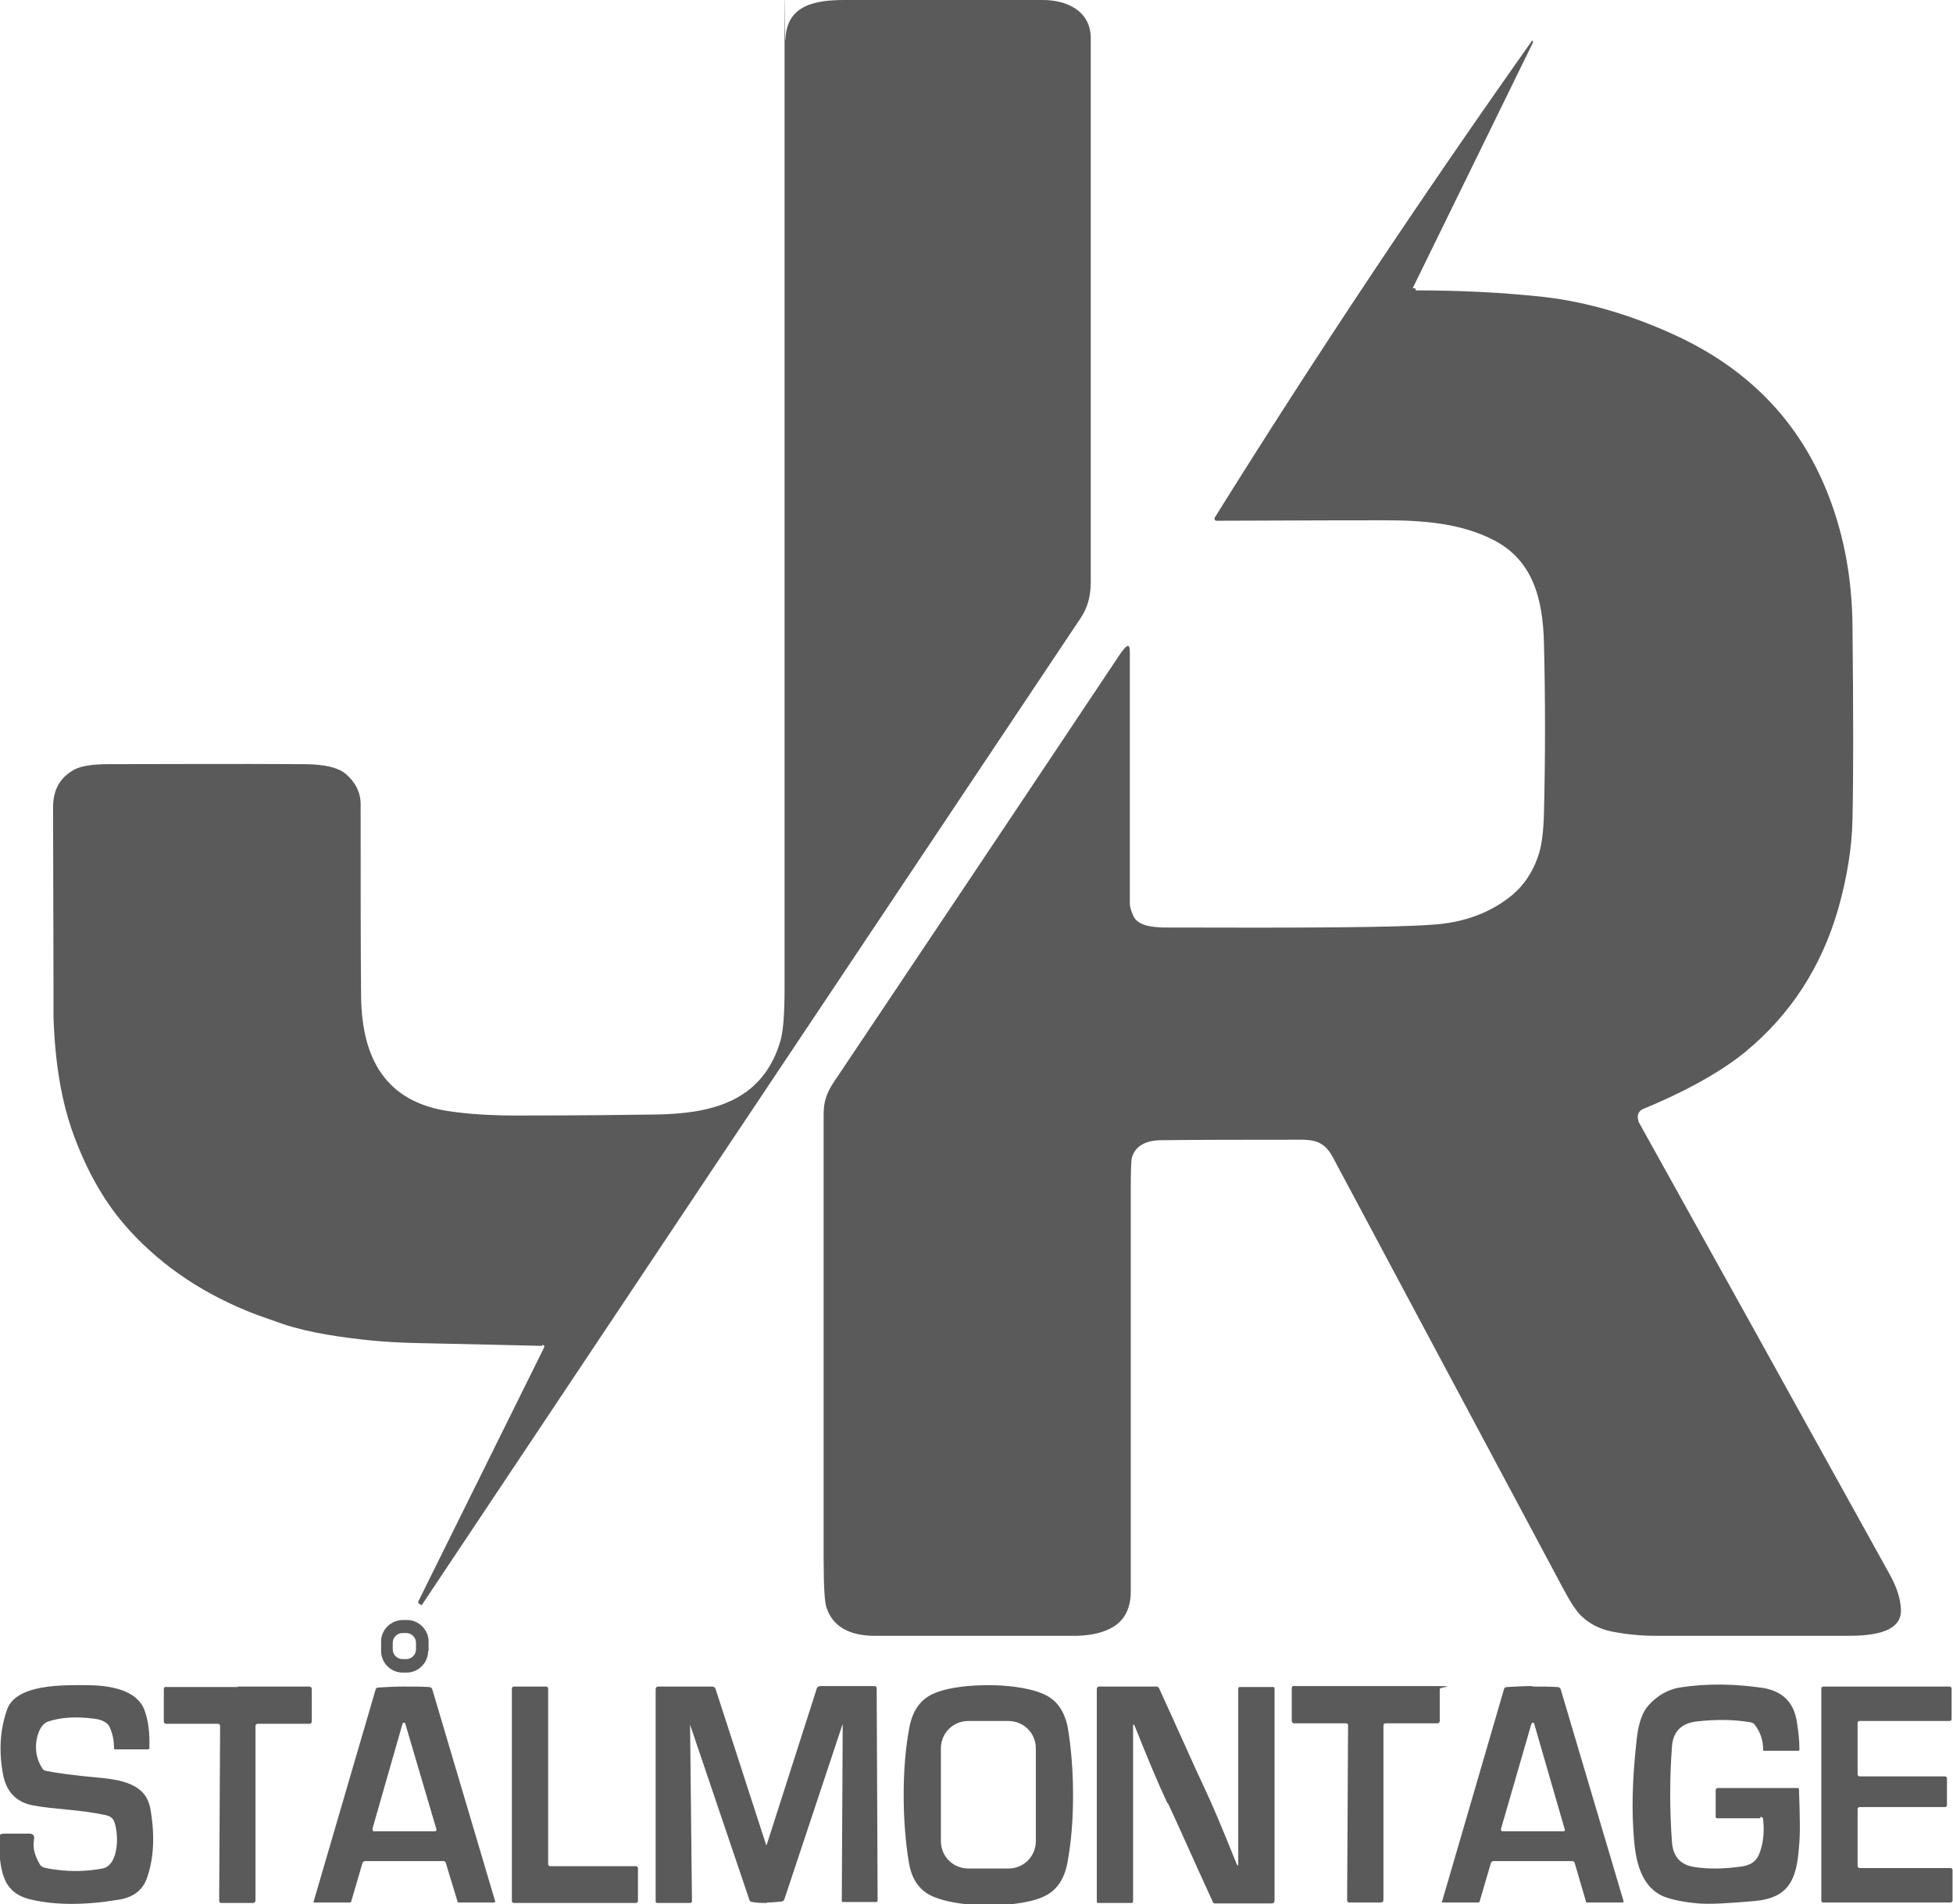 <?xml version="1.0" encoding="UTF-8"?>
<svg xmlns="http://www.w3.org/2000/svg" version="1.1" viewBox="0 0 419.7 409.2">
  <defs>
    <style>
      .cls-1 {
        fill: #5a5a5a;
      }

      .cls-2 {
        fill: none;
      }
    </style>
  </defs>
  <!-- Generator: Adobe Illustrator 28.7.1, SVG Export Plug-In . SVG Version: 1.2.0 Build 142)  -->
  <g>
    <g id="Layer_1">
      <g>
        <path class="cls-2" d="M116.9,289.8l-27,54.5c0,.2,0,.4.2.5l.3.2c.1,0,.3,0,.3,0,32.7-48.9,79.9-119.6,141.6-212.1,1.4-2.1,2.1-4.6,2.1-7.5,0-2.6,0-41.6,0-117,0-5.9-5.2-8.2-10.3-8.2-10.7,0-24.9,0-42.5,0-6.1,0-12.6.9-12.9,8.5-.1,2.8-.2,4.5-.2,5,0,33.9,0,100.2,0,199,0,5.5-.3,9.2-.9,11.2-2.2,7.5-7.1,12.3-14.6,14.3-3.5.9-8.1,1.4-13.8,1.5-14.3.1-23.8.2-28.3.2-5.4,0-10.2-.3-14.3-.9-13.7-2-19-11.2-19.1-24.5,0-9.2-.1-23.1-.1-41.5,0-2.5-1-4.7-3.2-6.5-2.2-1.9-6.6-2.1-9.3-2.1-14.9,0-28.9,0-41.7,0-3.4,0-5.8.4-7.2,1.1-3.1,1.6-4.7,4.4-4.7,8.2,0,29.4.1,44.4.1,45,.2,9.8,1.7,18.2,4.3,25.3,2.9,7.9,6.5,14.3,10.9,19.3,6.9,8,15.7,14.2,26.4,18.6,1.4.6,4,1.5,7.7,2.8,6,2,13,2.9,18.6,3.5,2.8.3,6.3.5,10.5.6,9.9.3,18.8.5,26.6.6.5,0,.6.2.4.6"/>
        <path class="cls-2" d="M304.2,62l25.8-52.7s0,0,0-.1v-.3c-.2-.2-.2-.2-.3,0-23.7,33.5-46.4,67.7-68.2,102.5-.1.2,0,.4.1.5,0,0,.1,0,.2,0,20.8,0,32.8-.1,36.1-.1,8.4,0,16.4.6,23.4,4.2,8.6,4.4,10.7,12.8,10.9,22.4.3,12,.2,24.1,0,36.2,0,4.2-.5,7.3-1.3,9.5-1.2,3.4-3,6.1-5.5,8.2-4.6,3.8-10.4,6-17.3,6.4-8.1.5-27.4.7-57.9.6-2,0-5.2-.3-6.2-2.4-.5-1.1-.8-2-.8-2.8,0-20.1,0-38.1,0-54.1,0-1.4-.4-1.6-1.3-.5-.5.6-1.2,1.6-2.1,3-20,30-40.1,60-60.2,90-1.6,2.3-2.2,4.2-2.2,6.9,0,6.7,0,38.5,0,95.5,0,5.8.2,9.3.6,10.5,1.3,4.1,4.8,6.1,10.4,6.1,25,0,39.4,0,43.4,0,3.2,0,5.7-.7,7.8-1.9,2.5-1.5,3.8-4.1,3.8-7.6,0-39.5,0-68.4,0-86.6,0-3.9,0-6.1.2-6.5.7-2.6,2.9-3.9,6.5-3.9,8.9,0,17.8-.1,26.7-.1s7.8-.5,10.1,3.9c6,11.3,22.4,42.2,49.4,92.5,1.6,3,2.9,5,4,6,1.8,1.7,4,2.8,6.6,3.3,3.1.6,6.2.9,9.4.9,10.6,0,24.2,0,40.9,0,4.2,0,12.1-.2,11.7-5.8-.1-2.2-1-4.7-2.4-7.4-22.2-40.1-40.2-72.5-54-97.3-.5-.9-.2-2.1.8-2.6,0,0,.1,0,.2,0,7.5-3.1,15.9-7.3,22-12.3,9.7-8,16.3-18.2,19.9-30.6,1.9-6.7,3-13.2,3.1-19.5.2-8.5.2-22.3,0-41.5,0-9.7-1.7-18.7-4.8-27-5.9-15.9-16.7-27.5-32.5-35-9.8-4.6-19.5-7.5-29.1-8.6-9.3-1.1-18.3-1.5-27.2-1.4-.2,0-.3-.1-.3-.3,0,0,0-.1,0-.2"/>
        <path class="cls-2" d="M92,352.7c0-2.5-2-4.6-4.6-4.6h-.9c-2.5,0-4.6,2-4.6,4.6v2.1c0,2.5,2,4.6,4.5,4.6h.9c2.5,0,4.6-2,4.6-4.6v-2.1"/>
        <path class="cls-2" d="M24.8,391.2c1.2,2.5,1.3,9.8-2.4,10.4-3.2.6-6.4.7-9.6.3-1.7-.2-2.8-.4-3.2-.6-.3-.2-.6-.4-.7-.7-1-1.9-1.4-3.6-1.2-5.2.1-.9-.2-1.3-1.1-1.3H1.3c-.9,0-1.4.5-1.3,1.4.6,5.7.3,11.2,7.2,12.8,5.2,1.2,11.4,1.1,18.7,0,3.2-.5,5.2-2.1,6.1-4.7,1.4-4.3,1.7-9.2.7-14.9-.7-3.9-3.5-5.2-6.7-6-1.2-.3-2.6-.5-4.2-.6-5.4-.5-9.2-1-11.6-1.5-.3,0-.5-.2-.7-.5-1.3-2-1.7-4.3-1.1-6.8.4-1.8,1.2-2.9,2.4-3.3,2.6-.9,5.9-1.1,9.8-.6,1.8.2,2.9.9,3.4,1.9.5,1.2.8,2.6.9,4.4,0,.2,0,.3.3.3h7c.2,0,.3-.1.3-.3.1-3.1-.2-5.8-1-8-1.7-4.8-8.1-5.5-12.7-5.5-4.9,0-15-.3-16.9,5.3-1.5,4.3-1.7,9-.8,14.1.7,3.5,2.7,5.7,6.2,6.4,4.5,1,10.5.9,16.1,2.2.9.2,1.5.6,1.8,1.1"/>
        <path class="cls-2" d="M194.1,385.6c0,5.3.3,10.1,1.1,14.4.7,3.8,2.5,6.3,5.4,7.5,3.4,1.4,8.2,1.7,11.6,1.8,3.5,0,8.2-.3,11.6-1.7,3-1.2,4.8-3.7,5.5-7.5.8-4.3,1.2-9.1,1.2-14.4,0-5.3-.3-10.1-1.1-14.4-.7-3.8-2.5-6.3-5.5-7.5-3.4-1.4-8.2-1.7-11.6-1.8-3.5,0-8.2.3-11.6,1.7-3,1.2-4.8,3.7-5.5,7.5-.8,4.3-1.2,9.1-1.2,14.4"/>
        <path class="cls-2" d="M378.9,391.2c.3,2.8,0,5.3-.9,7.5-.9,2-2.7,2.5-4.8,2.7-3.2.3-6.1.3-8.9,0-3.1-.4-4.8-2.3-5-5.5-.5-6.8-.5-13.6,0-20.3.2-3.3,2-5.2,5.3-5.5,4.4-.5,8.2-.4,11.7.2.3,0,.6.2.8.5,1.2,1.5,1.8,3.3,1.8,5.4,0,.2,0,.2.2.2h7.3c.2,0,.3-.1.3-.3h0c0-1.8-.2-3.8-.6-6.2-.7-4-3.1-6.4-7.2-7-6.1-1-12.1-1-17.9-.1-2.5.4-4.7,1.7-6.7,3.8-1.3,1.4-2.1,3.6-2.5,6.7-.9,7-1.2,13.6-.8,20,.3,5.5,1,12.1,6.5,14.4,1.7.7,4.2,1.2,7.4,1.5,2.4.2,6.4,0,12-.5,7.5-.7,9.2-4.6,9.7-11.6.2-2.7.2-6.9,0-12.4,0-.2-.2-.3-.3-.3h-17.1c-.3,0-.5.2-.5.5v5.6c0,.3.1.4.4.4h9.2c.4,0,.6.2.6.6"/>
        <path class="cls-2" d="M51,408.9c1.6,0,2.7,0,3.4,0,.4,0,.5-.2.5-.6v-37.4c0-.3.2-.5.5-.5h11.1c.3,0,.5-.2.5-.5v-6.9c0-.4-.2-.6-.6-.6-4.8,0-9.9,0-15.3,0-5.5,0-10.6,0-15.3,0-.4,0-.6.2-.6.5v6.9c0,.3.1.5.4.5h11.1c.3,0,.5.2.5.5l-.2,37.4c0,.4.2.6.5.6.7,0,1.8,0,3.4,0"/>
        <path class="cls-2" d="M86.9,399.9c2.8,0,5.6,0,8.4,0,.3,0,.5.2.5.4l2.5,8.2c0,.2.2.3.3.3h7.6c.2,0,.3,0,.2-.3l-13.5-45.5c0-.3-.3-.5-.7-.5-1.7,0-3.5-.1-5.4-.1-1.9,0-3.7,0-5.4.2-.3,0-.6.2-.7.5l-13.3,45.5c0,.2,0,.3.2.3h7.6c.2,0,.3-.1.3-.3l2.4-8.2c0-.2.3-.4.6-.4,2.8,0,5.6,0,8.4,0"/>
        <path class="cls-2" d="M136.6,408.9c.2,0,.4-.2.4-.4v-7.1c0-.2-.2-.4-.4-.4h-18.5c-.2,0-.4-.2-.4-.4h0v-37.8c0-.2-.2-.4-.4-.4h-7c-.2,0-.4.2-.4.4h0v45.7c0,.2.2.4.4.4h26.2"/>
        <path class="cls-2" d="M164.9,396.5s0,0-.1,0c0,0,0,0,0-.1l-10.8-33.3c-.1-.4-.4-.6-.8-.6h-11.5c-.4,0-.6.2-.6.6v45.5c0,.3.1.4.4.4h7c.2,0,.4-.1.4-.4l-.4-37.6c0-.3,0-.3.1,0l12.6,37.2c.1.4.4.6.7.6,1,.1,2.1.2,3.2.2s2.2,0,3.2-.2c.4,0,.6-.2.7-.6l12.4-37.3c0-.3.1-.3.1,0l-.2,37.7c0,.2.1.4.3.4h7c.3,0,.4-.2.4-.5l-.2-45.4c0-.4-.2-.6-.6-.6h-11.5c-.4,0-.7.3-.8.7l-10.7,33.4c0,0,0,.1,0,.1,0,0,0,0-.1,0"/>
        <path class="cls-2" d="M250.9,387.5c1.9,4.2,5.1,11.2,9.6,21.1,0,.2.3.4.5.4h12.2c.4,0,.6-.2.6-.6v-45.6c0-.2-.1-.3-.3-.3h-7.1c-.3,0-.4.1-.4.4v37.5c0,.6-.1.7-.4,0-2.8-7-5.1-12.5-7-16.5-1.9-4.2-5.1-11.2-9.6-21.1,0-.2-.3-.4-.6-.4h-12.2c-.4,0-.6.2-.6.6v45.6c0,.2.1.3.3.3h7.1c.3,0,.4-.1.4-.4v-37.5c0-.6.1-.7.4,0,2.8,7,5.1,12.5,7,16.5"/>
        <path class="cls-2" d="M293.4,408.8c1.6,0,2.7,0,3.4,0,.4,0,.5-.2.5-.6v-37.4c0-.3.2-.5.5-.5h11.1c.3,0,.5-.1.5-.5v-6.9c0-.4-.2-.6-.6-.6-4.8,0-9.9,0-15.3,0-5.5,0-10.6,0-15.3,0-.4,0-.6.2-.6.5v6.9c0,.3.1.5.4.5h11.1c.3,0,.5.2.5.5l-.2,37.4c0,.4.2.6.5.6.7,0,1.8,0,3.4,0"/>
        <path class="cls-2" d="M418.4,382.2c0-.2-.2-.4-.4-.4h-18.4c-.2,0-.4-.2-.4-.4v-11.1c0-.2.2-.4.4-.4h19.4c.2,0,.4-.2.4-.4h0v-6.6c0-.2-.2-.4-.4-.4h-27.2c-.2,0-.4.2-.4.4h0v45.6c0,.2.2.4.4.4h27.4c.2,0,.4-.2.4-.4h0v-6.6c0-.2-.2-.4-.4-.4h-19.6c-.2,0-.4-.2-.4-.4h0v-12.3c0-.2.2-.4.4-.4h18.4c.2,0,.4-.2.4-.4v-5.7"/>
        <path class="cls-2" d="M329.4,400c2.8,0,5.6,0,8.4,0,.3,0,.5.2.6.4l2.4,8.2c0,.2.2.3.3.3h7.6c.2,0,.3,0,.2-.3l-13.5-45.5c-.1-.3-.3-.5-.7-.5-1.7-.1-3.5-.2-5.4-.1-1.9,0-3.7,0-5.4.2-.3,0-.6.2-.7.5l-13.3,45.6c0,.2,0,.3.2.3h7.6c.2,0,.3-.1.3-.3l2.4-8.2c0-.2.3-.4.6-.4,2.8,0,5.6,0,8.4,0"/>
        <path class="cls-2" d="M89.4,353c0-1.2-1-2.1-2.1-2.1h-.8c-1.2,0-2.1,1-2.1,2.1h0v1.4c0,1.2,1,2.1,2.1,2.1h.8c1.2,0,2.1-1,2.1-2.1h0s0-1.4,0-1.4"/>
        <path class="cls-2" d="M222.6,375.7c0-3.3-2.6-5.9-5.9-5.9h-8.6c-3.3,0-5.9,2.6-5.9,5.9h0s0,19.9,0,19.9c0,3.3,2.6,5.9,5.9,5.9h8.6c3.3,0,5.9-2.6,5.9-5.9h0s0-19.9,0-19.9"/>
        <path class="cls-2" d="M80.1,393.1c0,.2,0,.4.2.4,0,0,0,0,0,0h13.2c.2,0,.3-.2.3-.4,0,0,0,0,0,0l-6.7-22.7c0-.2-.2-.3-.4-.2-.1,0-.2.1-.2.2l-6.5,22.7"/>
        <path class="cls-2" d="M322.6,393.1c0,.2,0,.3.2.4,0,0,0,0,0,0h13.2c.2,0,.3-.2.3-.3,0,0,0,0,0,0l-6.6-22.8c0-.2-.2-.3-.4-.2,0,0-.2.1-.2.2l-6.6,22.8"/>
      </g>
      <path class="cls-1" d="M116.5,289.2c-7.8-.2-16.7-.4-26.6-.6-4.2-.1-7.7-.3-10.5-.6-5.6-.6-12.6-1.5-18.6-3.5-3.7-1.3-6.3-2.2-7.7-2.8-10.7-4.4-19.5-10.6-26.4-18.6-4.3-5-8-11.4-10.9-19.3-2.6-7.1-4-15.5-4.3-25.3,0-.6,0-15.6-.1-45,0-3.8,1.5-6.5,4.7-8.2,1.4-.7,3.8-1.1,7.2-1.1,12.9,0,26.8-.1,41.7,0,2.7,0,7.1.2,9.3,2.1,2.1,1.8,3.2,4,3.2,6.5,0,18.5,0,32.3.1,41.5.2,13.3,5.4,22.6,19.1,24.5,4.1.6,8.8.9,14.3.9,4.5,0,14,0,28.3-.2,5.7,0,10.3-.5,13.8-1.5,7.6-2.1,12.4-6.8,14.6-14.3.6-2,.9-5.7.9-11.2,0-98.8,0-165.1,0-199s0-2.2.2-5C169,.9,175.5,0,181.6,0c17.6,0,31.8,0,42.5,0,5.1,0,10.3,2.3,10.3,8.2,0,75.4,0,114.4,0,117,0,2.9-.7,5.4-2.1,7.5-61.8,92.5-109,163.2-141.6,212.1,0,.1-.2.2-.3,0l-.3-.2c-.2-.1-.3-.3-.2-.5l27-54.5c.2-.4,0-.6-.4-.6Z"/>
      <path class="cls-1" d="M304.2,62c0,.2,0,.3.1.4,0,0,.1,0,.2,0,8.9,0,18,.4,27.2,1.4,9.6,1.1,19.3,4,29.1,8.6,15.8,7.5,26.6,19.1,32.5,35,3.1,8.3,4.7,17.3,4.8,27,.2,19.2.2,33,0,41.5-.1,6.3-1.2,12.8-3.1,19.5-3.6,12.4-10.2,22.6-19.9,30.6-6.1,5-14.5,9.2-22,12.3-1,.4-1.4,1.5-1,2.5,0,0,0,.1,0,.2,13.8,24.8,31.8,57.2,54,97.3,1.5,2.7,2.3,5.2,2.4,7.4.4,5.6-7.6,5.8-11.7,5.8-16.7,0-30.3,0-40.9,0-3.2,0-6.3-.3-9.4-.9-2.6-.5-4.8-1.6-6.6-3.3-1.1-1-2.4-3-4-6-26.9-50.4-43.4-81.2-49.4-92.5-2.3-4.4-5-3.9-10.1-3.9-8.9,0-17.8,0-26.7.1-3.6,0-5.8,1.3-6.5,3.9-.1.4-.2,2.6-.2,6.5,0,18.3,0,47.1,0,86.6,0,3.5-1.3,6.1-3.8,7.6-2,1.2-4.6,1.8-7.8,1.9-4,0-18.5,0-43.4,0-5.6,0-9.1-2.1-10.4-6.1-.4-1.2-.6-4.7-.6-10.5,0-57,0-88.8,0-95.5,0-2.6.6-4.5,2.2-6.9,20.1-30,40.2-60,60.2-90,.9-1.4,1.6-2.4,2.1-3,.9-1.1,1.3-.9,1.3.5,0,15.9,0,34,0,54.1,0,.8.3,1.7.8,2.8,1,2.1,4.2,2.3,6.2,2.4,30.6.1,49.9,0,57.9-.6,6.9-.4,12.7-2.6,17.3-6.4,2.5-2.1,4.3-4.8,5.5-8.2.8-2.2,1.2-5.3,1.3-9.5.3-12.1.3-24.2,0-36.2-.2-9.6-2.3-18-10.9-22.4-7.1-3.6-15.1-4.2-23.4-4.2-3.3,0-15.3,0-36.1.1-.2,0-.4-.2-.4-.4,0,0,0-.2,0-.2,21.7-34.8,44.5-69,68.2-102.5,0-.1.2-.1.2,0v.3c.1,0,.1.1,0,.1l-25.8,52.7Z"/>
      <path class="cls-1" d="M92,354.8c0,2.5-2.1,4.6-4.6,4.6h-.9c-2.5,0-4.6-2.1-4.6-4.6v-2.1c0-2.5,2.1-4.6,4.7-4.6h.9c2.5,0,4.6,2.1,4.6,4.6v2.1ZM89.4,353c0-1.2-1-2.1-2.1-2.1h-.8c-1.2,0-2.1,1-2.1,2.1h0v1.4c0,1.2,1,2.1,2.1,2.1h.8c1.2,0,2.1-1,2.1-2.1h0s0-1.4,0-1.4Z"/>
      <path class="cls-1" d="M23,390.1c-5.6-1.3-11.6-1.3-16.1-2.2-3.4-.7-5.5-2.9-6.2-6.4-1-5.1-.7-9.8.8-14.1,1.9-5.6,12.1-5.3,16.9-5.3,4.5,0,11,.7,12.7,5.5.8,2.2,1.1,4.9,1,8,0,.2-.1.3-.3.3h-7c-.2,0-.3,0-.3-.3,0-1.8-.4-3.3-.9-4.4-.4-1-1.6-1.7-3.4-1.9-3.9-.5-7.1-.3-9.8.6-1.2.4-1.9,1.5-2.4,3.3-.6,2.5-.2,4.8,1.1,6.8.2.3.4.4.7.5,2.4.5,6.2,1,11.6,1.5,1.6.1,3,.4,4.2.6,3.2.8,6,2.2,6.7,6,1,5.6.8,10.6-.7,14.9-.9,2.6-2.9,4.2-6.1,4.7-7.2,1.2-13.5,1.2-18.7,0-6.9-1.5-6.6-7.1-7.2-12.8,0-.9.3-1.4,1.3-1.4h5.3c.9,0,1.3.4,1.1,1.3-.3,1.6.1,3.3,1.2,5.2.1.3.4.5.7.7.5.2,1.5.4,3.2.6,3.2.4,6.4.3,9.6-.3,3.7-.7,3.6-7.9,2.4-10.4-.3-.5-.8-.9-1.8-1.1Z"/>
      <path class="cls-1" d="M212.4,362.1c3.5,0,8.2.4,11.6,1.8,3,1.2,4.8,3.7,5.5,7.5.7,4.3,1.1,9.1,1.1,14.4,0,5.3-.4,10.1-1.2,14.4-.7,3.8-2.5,6.3-5.5,7.5-3.4,1.4-8.2,1.7-11.6,1.7-3.5,0-8.2-.4-11.6-1.8-3-1.2-4.8-3.7-5.4-7.5-.7-4.3-1.1-9.1-1.1-14.4,0-5.3.4-10.1,1.2-14.4.7-3.8,2.5-6.3,5.5-7.5,3.4-1.4,8.2-1.7,11.6-1.7ZM222.6,375.7c0-3.3-2.6-5.9-5.9-5.9h-8.6c-3.3,0-5.9,2.6-5.9,5.9h0s0,19.9,0,19.9c0,3.3,2.6,5.9,5.9,5.9h8.6c3.3,0,5.9-2.6,5.9-5.9h0s0-19.9,0-19.9Z"/>
      <path class="cls-1" d="M378.3,390.7h-9.2c-.3,0-.4-.1-.4-.4v-5.6c0-.3.2-.5.5-.5h17.1c.2,0,.3.1.3.3.2,5.6.3,9.7,0,12.4-.5,7-2.2,11-9.7,11.6-5.6.5-9.6.7-12,.5-3.2-.3-5.6-.8-7.4-1.5-5.5-2.4-6.2-9-6.5-14.4-.4-6.4,0-13,.8-20,.4-3,1.2-5.3,2.5-6.7,1.9-2.1,4.2-3.4,6.7-3.8,5.8-.9,11.8-.8,17.9.1,4.1.7,6.5,3,7.2,7,.4,2.4.6,4.4.6,6.2,0,.2-.1.3-.3.3h-7.3c-.2,0-.2,0-.2-.2,0-2.1-.6-3.8-1.8-5.4-.2-.3-.5-.4-.8-.5-3.4-.6-7.3-.7-11.7-.2-3.3.4-5.1,2.2-5.3,5.5-.5,6.7-.5,13.4,0,20.3.2,3.3,1.9,5.1,5,5.5,2.7.4,5.7.4,8.9,0,2.1-.2,3.9-.6,4.8-2.7.9-2.2,1.2-4.6.9-7.5,0-.4-.2-.6-.6-.6Z"/>
      <path class="cls-1" d="M51.1,362.4c5.5,0,10.6,0,15.3,0,.4,0,.6.2.6.6v6.9c0,.3-.2.5-.5.5h-11.1c-.3,0-.5.2-.5.5v37.4c0,.4-.2.6-.5.6-.7,0-1.8,0-3.4,0s-2.7,0-3.4,0c-.4,0-.5-.2-.5-.6l.2-37.4c0-.3-.2-.5-.5-.5h-11.1c-.3,0-.5-.2-.5-.5v-6.9c0-.4.2-.6.6-.5,4.8,0,9.9,0,15.3,0Z"/>
      <path class="cls-1" d="M86.9,399.9c-2.8,0-5.6,0-8.4,0-.3,0-.5.2-.6.4l-2.4,8.2c0,.2-.2.3-.3.3h-7.6c-.2,0-.3,0-.2-.2l13.3-45.5c0-.3.3-.5.7-.5,1.7-.1,3.5-.2,5.4-.2,1.9,0,3.7,0,5.4.1.3,0,.6.2.7.5l13.5,45.5c0,.2,0,.3-.2.3h-7.6c-.2,0-.3,0-.3-.3l-2.5-8.2c0-.2-.3-.4-.5-.4-2.8,0-5.6,0-8.4,0ZM80.1,393.1c0,.2,0,.4.2.4,0,0,0,0,0,0h13.2c.2,0,.3-.2.3-.4,0,0,0,0,0,0l-6.7-22.7c0-.2-.2-.3-.4-.2-.1,0-.2.1-.2.2l-6.5,22.7Z"/>
      <path class="cls-1" d="M136.6,408.9h-26.2c-.2,0-.4-.2-.4-.4h0v-45.7c0-.2.2-.4.4-.4h7c.2,0,.4.2.4.4h0v37.8c0,.2.2.4.4.4h18.5c.2,0,.4.2.4.4v7.1c0,.2-.2.4-.4.4Z"/>
      <path class="cls-1" d="M164.9,408.9c-1.1,0-2.2,0-3.2-.2-.4,0-.6-.2-.7-.6l-12.6-37.2c0-.3-.1-.3-.1,0l.4,37.6c0,.2-.1.4-.4.4h-7c-.3,0-.4-.1-.4-.4v-45.5c0-.4.2-.6.6-.6h11.5c.4,0,.7.2.8.6l10.8,33.3c0,0,0,.1,0,.1,0,0,0,0,.1,0s0,0,.1,0c0,0,0,0,0-.1l10.7-33.4c.1-.4.4-.6.8-.6h11.5c.4,0,.6.1.6.6l.2,45.4c0,.3-.1.4-.4.4h-7c-.2,0-.3,0-.3-.3l.2-37.7c0-.3,0-.3-.1,0l-12.4,37.3c-.1.4-.4.6-.7.6-1,.1-2.1.2-3.2.2Z"/>
      <path class="cls-1" d="M250.9,387.5c-1.9-4-4.2-9.5-7-16.5-.2-.6-.4-.6-.4,0v37.5c0,.3-.1.4-.4.4h-7.1c-.2,0-.3-.1-.3-.3v-45.6c0-.4.2-.6.6-.6h12.2c.2,0,.5.1.6.4,4.5,9.8,7.6,16.9,9.6,21.1,1.9,4,4.2,9.5,7,16.5.2.6.4.6.4,0v-37.5c0-.3.1-.4.4-.4h7.1c.2,0,.3.1.3.3h0v45.6c0,.4-.2.6-.6.6h-12.2c-.2,0-.5-.1-.5-.4-4.5-9.8-7.6-16.9-9.6-21.1Z"/>
      <path class="cls-1" d="M293.4,408.8c-1.6,0-2.7,0-3.4,0-.4,0-.5-.2-.5-.6l.2-37.4c0-.3-.1-.5-.5-.5h-11.1c-.3,0-.5-.2-.5-.6v-6.9c0-.4.2-.6.6-.5,4.8,0,9.9,0,15.3,0,5.5,0,10.6,0,15.3,0s.6.2.6.6v6.9c0,.3-.2.5-.5.5h-11.1c-.3,0-.5.1-.5.5v37.4c0,.4-.2.6-.6.6-.7,0-1.8,0-3.4,0Z"/>
      <path class="cls-1" d="M418.4,382.2v5.7c0,.2-.2.4-.4.4h-18.4c-.2,0-.4.2-.4.4h0v12.3c0,.2.2.4.4.4h19.6c.2,0,.4.2.4.4v6.6c0,.2-.2.4-.4.4h-27.4c-.2,0-.4-.2-.4-.4h0v-45.6c0-.2.2-.4.4-.4h27.2c.2,0,.4.2.4.4h0v6.6c0,.2-.2.4-.4.4h-19.4c-.2,0-.4.2-.4.4v11.1c0,.2.2.4.4.4h18.4c.2,0,.4.2.4.4Z"/>
      <path class="cls-1" d="M329.3,362.4c1.9,0,3.7,0,5.4.1.3,0,.6.2.7.5l13.5,45.5c0,.2,0,.3-.2.3h-7.6c-.2,0-.3,0-.3-.3l-2.4-8.2c0-.2-.3-.4-.6-.4-2.8,0-5.6,0-8.4,0-2.8,0-5.6,0-8.4,0-.3,0-.5.2-.6.4l-2.4,8.2c0,.2-.2.3-.3.3h-7.6c-.2,0-.3,0-.2-.2l13.3-45.6c0-.3.3-.5.7-.5,1.7-.1,3.5-.2,5.4-.2ZM322.6,393.1c0,.2,0,.3.2.4,0,0,0,0,0,0h13.2c.2,0,.3-.2.3-.3,0,0,0,0,0,0l-6.6-22.8c0-.2-.2-.3-.4-.2,0,0-.2.1-.2.2l-6.6,22.8Z"/>
    </g>
  </g>
</svg>